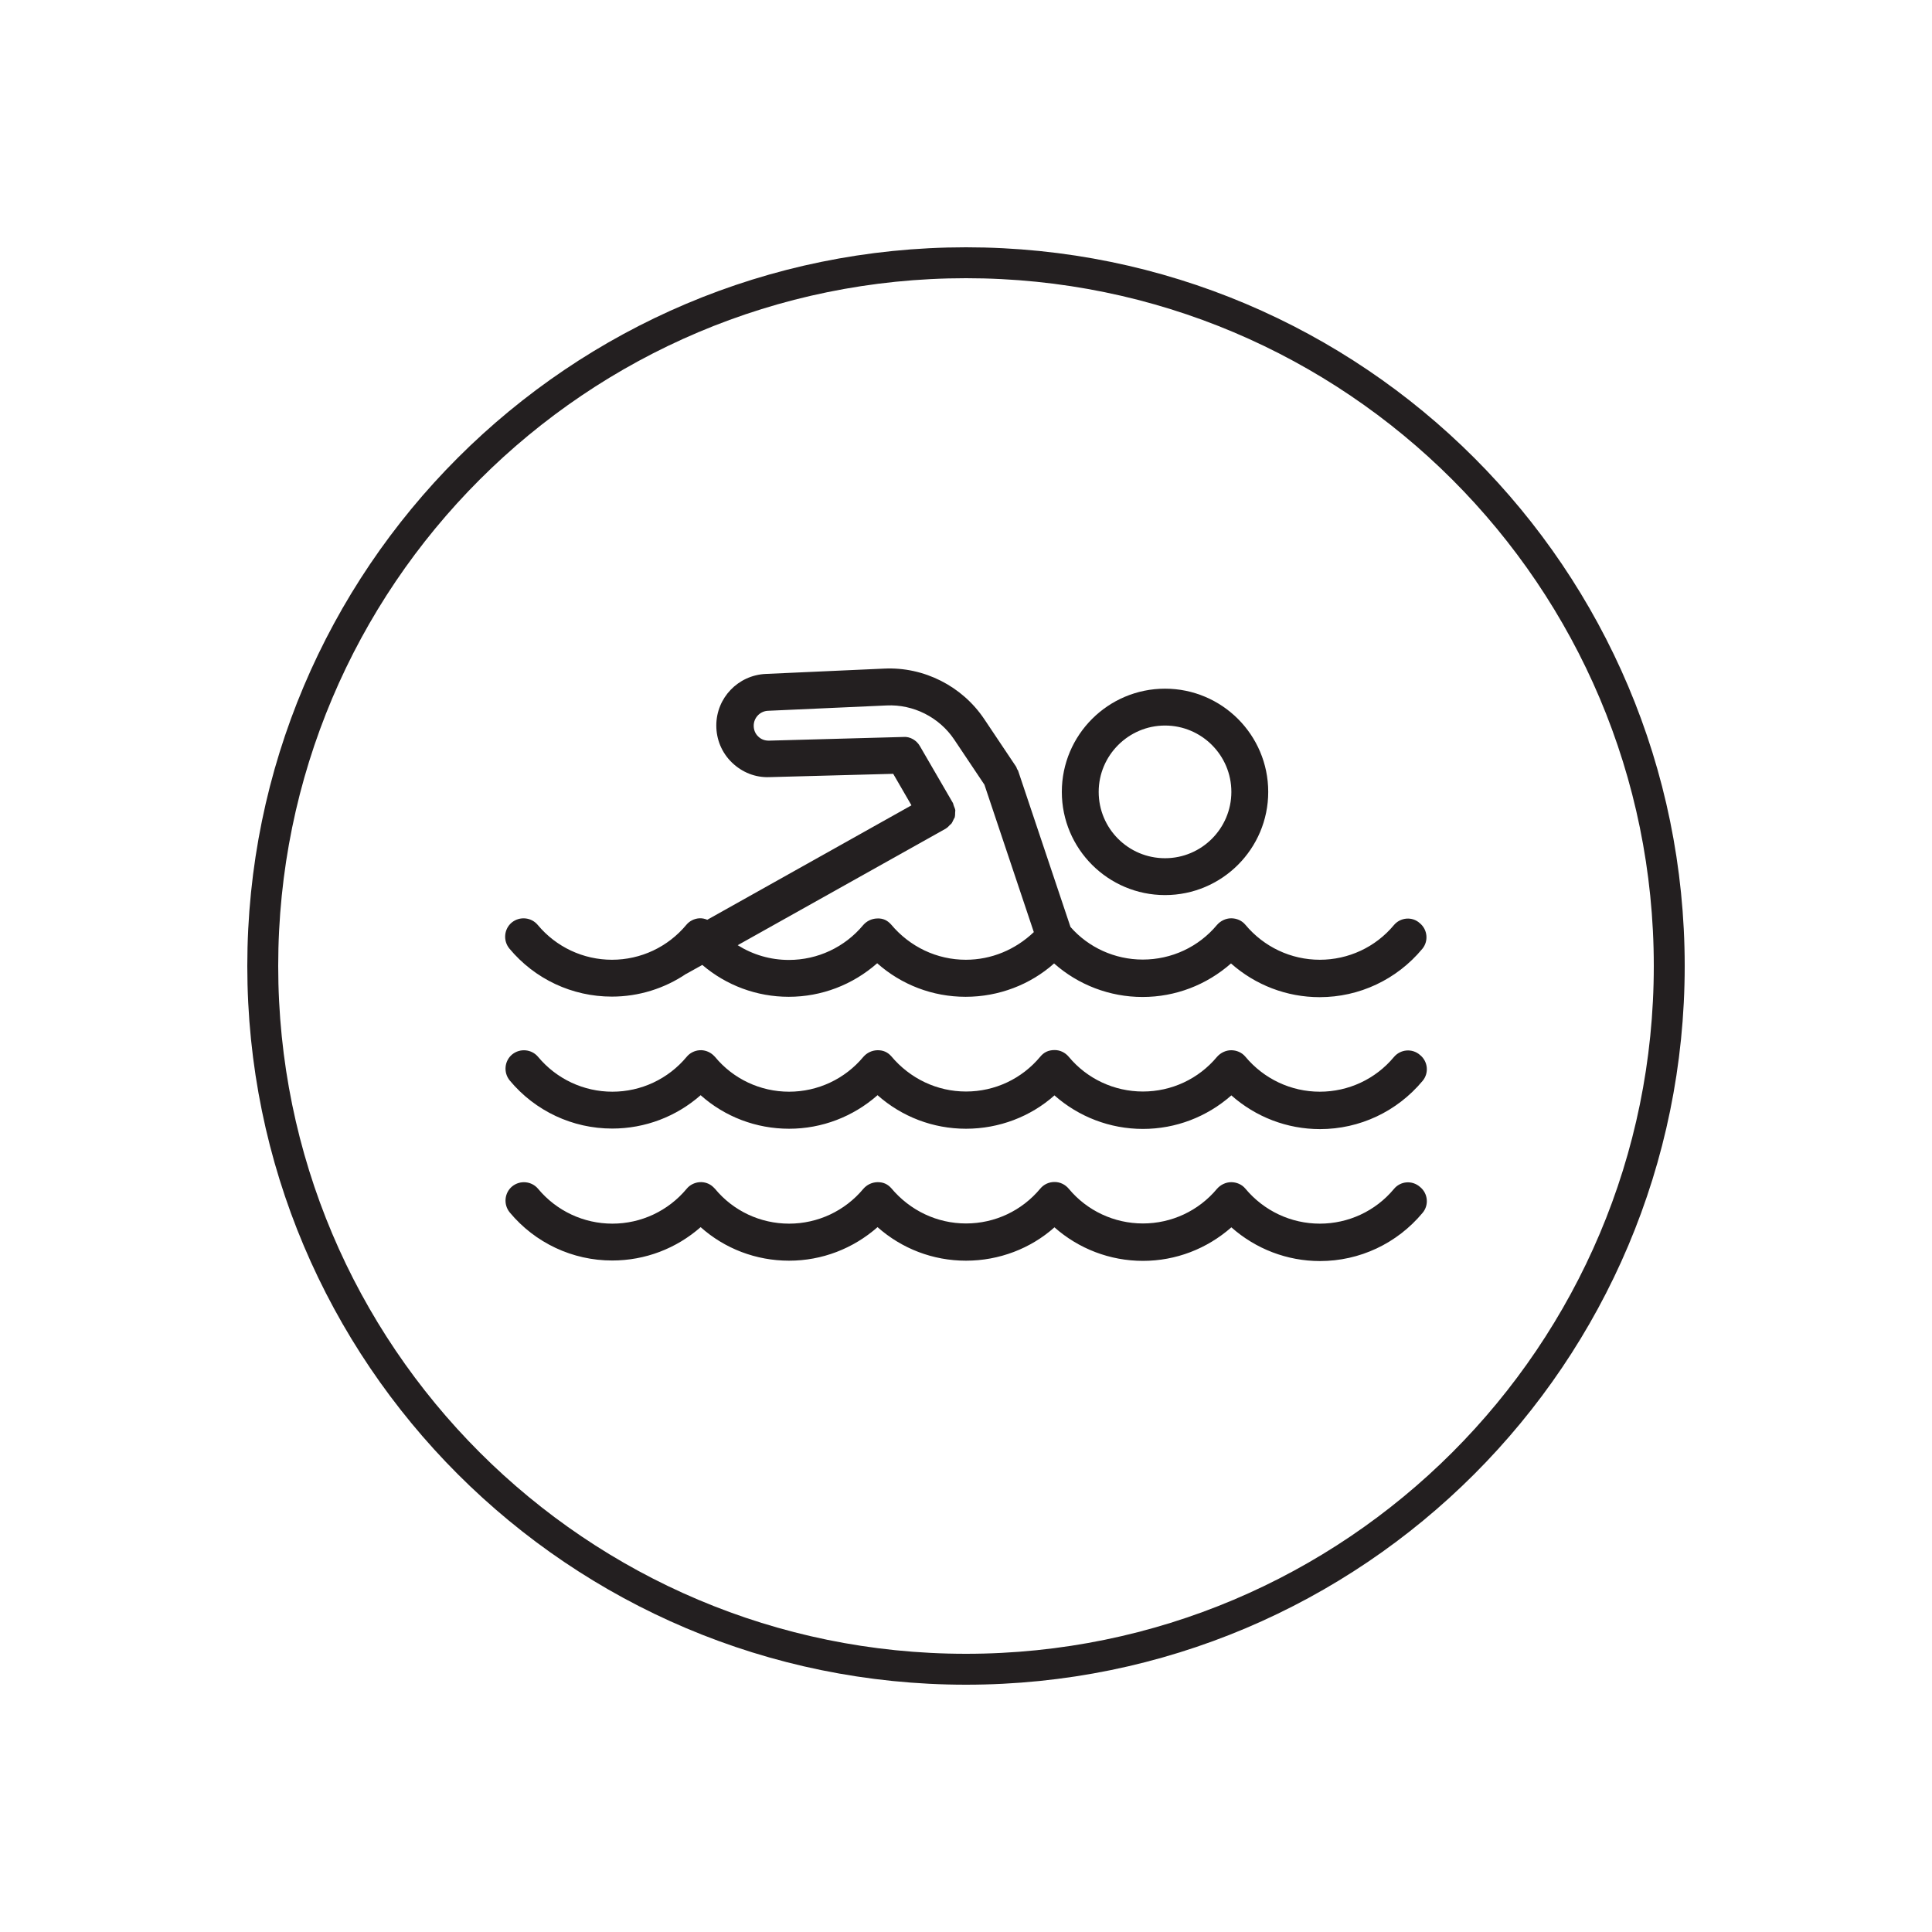 <svg width="500" height="500" viewBox="0 0 500 500" fill="none" xmlns="http://www.w3.org/2000/svg">
<path d="M432 250C432 149.484 350.516 68 250 68C149.484 68 68 149.484 68 250C68 350.516 149.484 432 250 432C350.516 432 432 350.516 432 250Z" stroke="#231F20" stroke-width="8" stroke-miterlimit="10"/>
<path d="M360.74 307.713C355.971 313.436 348.961 316.679 341.568 316.679C334.129 316.679 327.118 313.388 322.301 307.617C321.395 306.52 320.012 305.948 318.629 305.948C317.246 305.948 315.863 306.616 314.956 307.665C310.187 313.388 303.177 316.631 295.784 316.631C288.344 316.631 281.334 313.34 276.612 307.665C275.706 306.568 274.371 305.9 272.94 305.9H272.892C271.462 305.9 270.126 306.52 269.22 307.617C264.451 313.34 257.488 316.631 250 316.631C242.56 316.631 235.55 313.34 230.638 307.474C229.731 306.473 228.587 305.9 227.013 305.948C225.63 305.996 224.342 306.616 223.436 307.665C218.667 313.388 211.656 316.679 204.216 316.679C196.776 316.679 189.766 313.388 185.044 307.665C184.901 307.522 184.71 307.331 184.567 307.188C183.614 306.282 182.326 305.853 181.038 305.948C179.75 306.043 178.51 306.663 177.7 307.665C172.931 313.388 165.92 316.679 158.48 316.679C151.04 316.679 144.029 313.388 139.26 307.665C137.591 305.662 134.586 305.376 132.536 307.045C130.533 308.714 130.246 311.719 131.916 313.77C138.497 321.686 148.179 326.217 158.432 326.217C166.969 326.217 175.029 323.117 181.324 317.585C187.572 323.165 195.68 326.265 204.216 326.265C212.705 326.265 220.765 323.165 227.108 317.585C233.404 323.165 241.464 326.265 250 326.265C258.585 326.265 266.74 323.117 272.892 317.633C279.14 323.165 287.248 326.312 295.784 326.312C304.274 326.312 312.333 323.212 318.676 317.633C324.972 323.212 333.079 326.36 341.616 326.36C351.87 326.36 361.551 321.829 368.18 313.865C369.85 311.862 369.563 308.857 367.513 307.188C365.462 305.376 362.41 305.662 360.74 307.713Z" fill="#231F20"/>
<path d="M360.74 273.565C355.971 279.288 348.961 282.531 341.568 282.531C334.129 282.531 327.118 279.241 322.301 273.47C321.395 272.373 320.012 271.801 318.629 271.801C317.246 271.801 315.863 272.468 314.956 273.518C310.187 279.241 303.177 282.484 295.784 282.484C288.344 282.484 281.334 279.193 276.612 273.518C275.706 272.421 274.371 271.753 272.94 271.753C271.271 271.753 270.126 272.373 269.22 273.47C264.451 279.193 257.488 282.484 250 282.484C242.56 282.484 235.55 279.193 230.638 273.327C229.731 272.325 228.587 271.753 227.013 271.801C225.63 271.848 224.342 272.468 223.436 273.518C218.667 279.241 211.656 282.531 204.216 282.531C196.776 282.531 189.766 279.241 185.044 273.518C184.901 273.374 184.71 273.184 184.567 273.041C183.614 272.182 182.326 271.705 181.038 271.801C179.75 271.896 178.51 272.516 177.7 273.518C172.931 279.241 165.92 282.531 158.48 282.531C151.04 282.531 144.029 279.241 139.26 273.518C137.591 271.514 134.586 271.228 132.536 272.898C130.533 274.567 130.246 277.571 131.916 279.622C138.497 287.539 148.179 292.07 158.432 292.07C166.969 292.07 175.029 288.97 181.324 283.437C187.572 289.017 195.68 292.117 204.216 292.117C212.705 292.117 220.765 289.017 227.108 283.437C233.404 289.017 241.464 292.117 250 292.117C258.585 292.117 266.74 288.97 272.892 283.485C279.14 289.017 287.248 292.165 295.784 292.165C304.274 292.165 312.333 289.065 318.676 283.485C324.972 289.065 333.079 292.213 341.616 292.213C351.87 292.213 361.551 287.682 368.18 279.717C369.85 277.714 369.563 274.71 367.513 273.041C365.462 271.228 362.41 271.562 360.74 273.565Z" fill="#231F20"/>
<path d="M360.74 239.418C355.971 245.141 348.961 248.384 341.568 248.384C334.128 248.384 327.118 245.093 322.301 239.323C321.395 238.226 320.012 237.654 318.629 237.654C317.246 237.654 315.863 238.321 314.956 239.37C310.187 245.093 303.177 248.336 295.737 248.336C288.487 248.336 281.668 245.189 277.041 239.895L263.497 199.5C263.449 199.309 263.306 199.214 263.211 199.023C263.116 198.785 263.068 198.546 262.925 198.356L254.722 186.099C248.999 177.562 239.127 172.554 228.873 173.031L198.159 174.414C191.006 174.748 185.378 180.614 185.378 187.768C185.378 191.393 186.809 194.826 189.432 197.354C192.055 199.882 195.489 201.265 199.113 201.122L231.162 200.263L235.884 208.419L183.041 238.035C182.373 237.749 181.658 237.606 180.943 237.654C179.655 237.749 178.415 238.369 177.604 239.37C172.835 245.093 165.824 248.384 158.385 248.384C150.945 248.384 143.934 245.093 139.165 239.37C137.496 237.367 134.491 237.081 132.44 238.75C130.437 240.42 130.151 243.424 131.82 245.475C138.402 253.392 148.083 257.922 158.337 257.922C165.3 257.922 171.977 255.824 177.604 252.009H177.652L181.753 249.72C187.953 255.013 195.823 257.97 204.121 257.97C212.61 257.97 220.67 254.87 227.013 249.29C233.308 254.87 241.368 257.97 249.905 257.97C258.489 257.97 266.645 254.823 272.797 249.338C279.045 254.87 287.152 258.018 295.689 258.018C304.178 258.018 312.238 254.918 318.581 249.338C324.876 254.918 332.984 258.066 341.521 258.066C351.774 258.066 361.456 253.535 368.085 245.57C369.754 243.567 369.468 240.563 367.417 238.894C365.462 237.129 362.41 237.415 360.74 239.418ZM249.953 248.384C242.513 248.384 235.502 245.093 230.59 239.227C229.684 238.226 228.539 237.606 226.965 237.701C225.582 237.749 224.294 238.369 223.388 239.418C218.619 245.141 211.608 248.432 204.169 248.432C199.399 248.432 194.869 247.096 190.91 244.617L244.802 214.428C244.802 214.428 244.85 214.428 244.85 214.38C245.231 214.142 245.517 213.855 245.803 213.522C245.946 213.378 246.137 213.283 246.233 213.14C246.471 212.806 246.614 212.425 246.805 212.043C246.9 211.852 246.996 211.709 247.091 211.518C247.186 211.137 247.186 210.755 247.186 210.374C247.186 210.135 247.234 209.945 247.234 209.706C247.186 209.325 246.996 208.943 246.853 208.562C246.757 208.371 246.757 208.132 246.662 207.942V207.894L238.077 193.109C237.219 191.583 235.502 190.582 233.833 190.725L198.97 191.679C197.826 191.679 196.919 191.297 196.204 190.582C195.441 189.866 195.059 188.865 195.059 187.816C195.059 185.765 196.681 184.048 198.732 183.953L229.445 182.57C236.36 182.236 243.085 185.622 246.948 191.393L254.769 203.077L267.551 241.23C262.734 245.809 256.534 248.384 249.953 248.384Z" fill="#231F20"/>
<path d="M274.8 204.937C274.8 219.674 286.771 231.645 301.507 231.645C316.244 231.645 328.215 219.674 328.215 204.937C328.215 190.201 316.244 178.23 301.507 178.23C286.771 178.23 274.8 190.201 274.8 204.937ZM301.507 187.768C310.95 187.768 318.676 195.447 318.676 204.937C318.676 214.38 310.998 222.106 301.507 222.106C292.017 222.106 284.338 214.428 284.338 204.937C284.338 195.494 292.064 187.768 301.507 187.768Z" fill="#231F20"/>
</svg>
